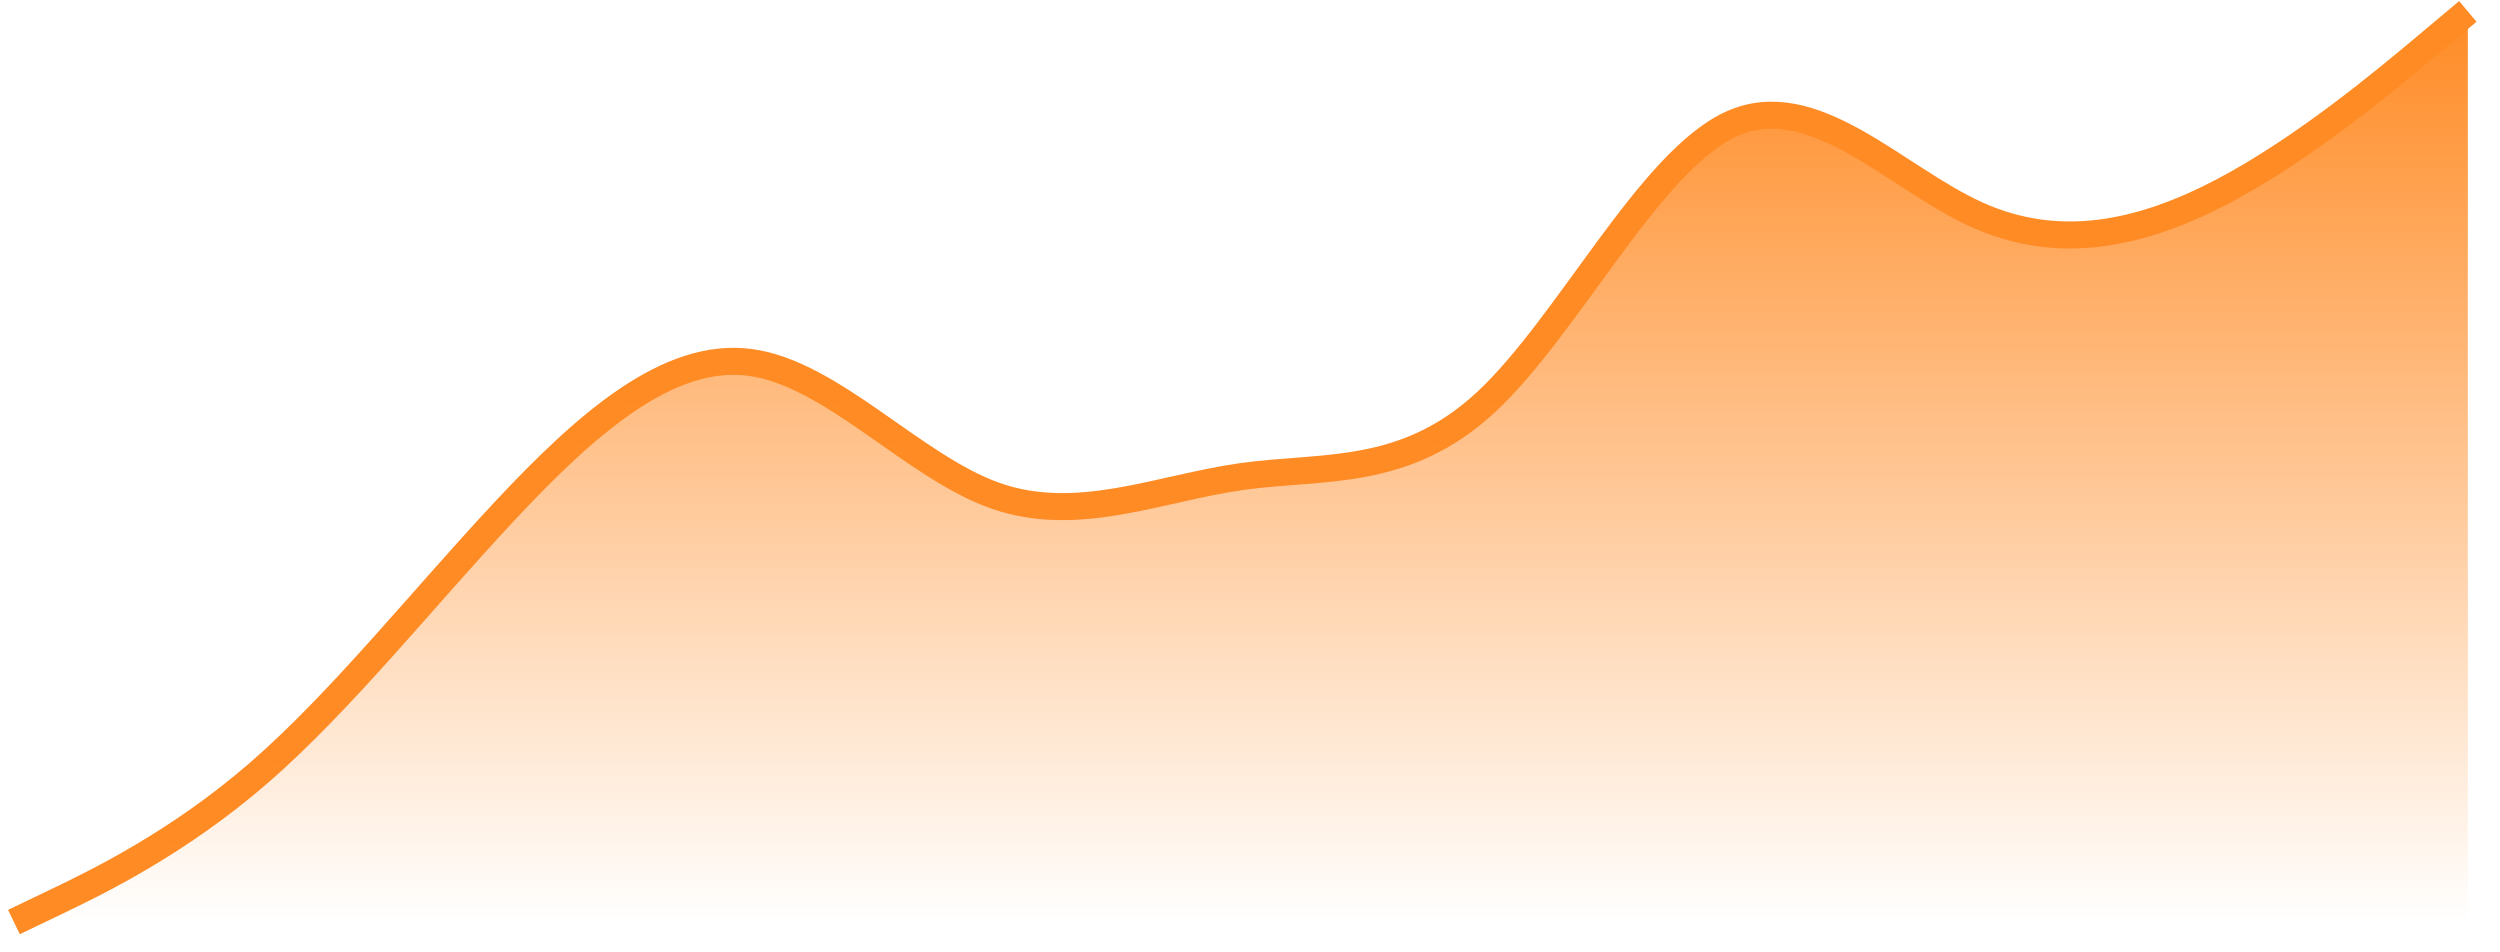 <svg xmlns="http://www.w3.org/2000/svg" width="105" height="40" viewBox="0 0 105 40" fill="none"><path d="M0.585 38.726L2.303 37.902C4.02 37.078 7.456 35.429 10.891 32.444C14.327 29.458 17.762 25.136 21.198 21.463C24.633 17.79 28.069 14.765 31.504 15.221C34.94 15.678 38.375 19.614 41.811 20.822C45.246 22.03 48.682 20.509 52.117 20.02C55.553 19.532 58.988 20.075 62.423 16.881C65.859 13.687 69.294 6.756 72.73 5.202C76.165 3.649 79.601 7.472 83.036 9.022C86.472 10.571 89.907 9.847 93.343 8.044C96.778 6.241 100.214 3.36 101.932 1.919L103.649 0.479" stroke="#FF8B25" stroke-width="1.135"></path><path d="M2.303 37.902L0.585 38.726H103.649V0.479L101.932 1.919C100.214 3.36 96.778 6.241 93.343 8.044C89.907 9.847 86.472 10.571 83.036 9.022C79.601 7.472 76.165 3.649 72.73 5.202C69.294 6.756 65.859 13.687 62.423 16.881C58.988 20.075 55.553 19.532 52.117 20.02C48.682 20.509 45.246 22.03 41.811 20.822C38.375 19.614 34.94 15.678 31.504 15.221C28.069 14.765 24.633 17.79 21.198 21.463C17.762 25.136 14.327 29.458 10.891 32.444C7.456 35.429 4.02 37.078 2.303 37.902Z" fill="url(#paint0_linear_945_3449)"></path><defs><linearGradient id="paint0_linear_945_3449" x1="52.117" y1="0.479" x2="52.117" y2="38.726" gradientUnits="userSpaceOnUse"><stop stop-color="#FF8B25"></stop><stop offset="1" stop-color="#FF8B25" stop-opacity="0"></stop></linearGradient></defs></svg>